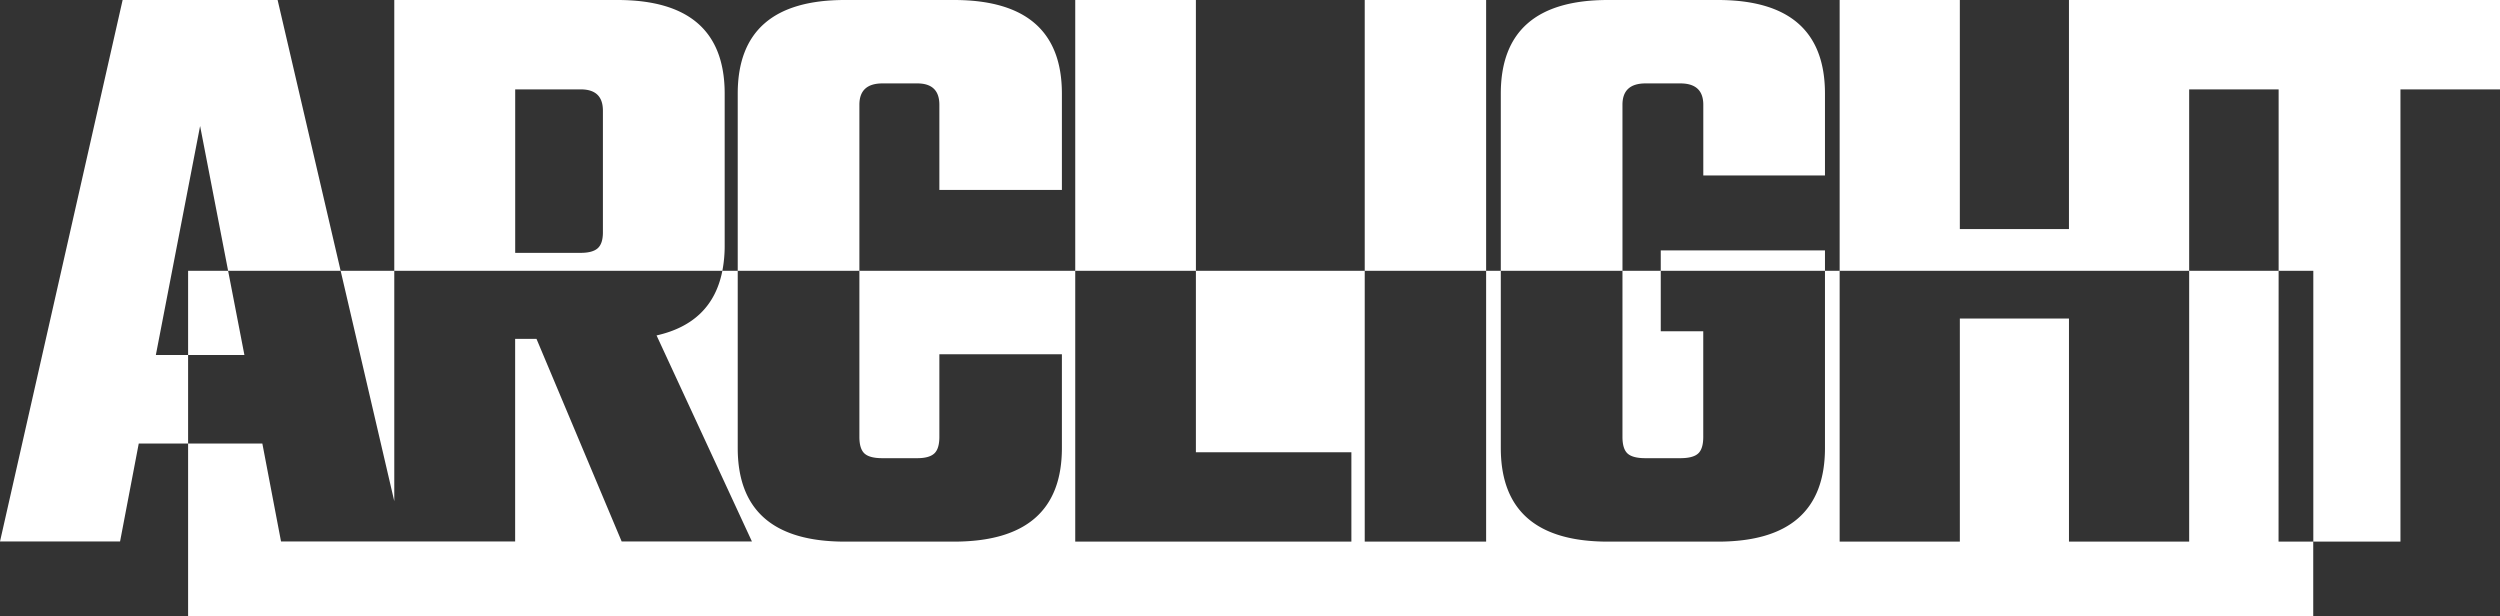 <svg xmlns="http://www.w3.org/2000/svg" viewBox="0 0 1874 462"><rect x="0" y="0" width="1874" height="462" fill="#333333" stroke="none"/><defs><style>.cls-1{isolation:isolate;}.cls-2{fill:#fff;}</style></defs><g id="ARCLIGHT" class="cls-1"><g id="ARCLIGHT-2" data-name="ARCLIGHT"><path class="cls-2" d="M1114,0h-91V203h91Zm254,187.68H1244.9V203H1368ZM1216.2,78.52q0-15.94,17.22-16h26.15q17.22,0,17.22,16v53H1368V70.22Q1368,0,1287.64,0h-82.28Q1125,0,1125,70.22V203h91.21ZM896.44,0H806V203h90.46ZM543.22,183.8V70.2Q543.22,0,462.79,0H295.55V203H541.48A99.51,99.51,0,0,0,543.22,183.8Zm-91.28-9.58q0,8.31-3.83,11.81t-12.77,3.51H386.19V67h49.15q16.61,0,16.6,15.95ZM644.2,78.52q0-15.94,17.22-16h26.15q16.57,0,16.58,16v63.84H796V70.22Q796,0,715,0H633.36Q553,0,553,70.22V203h91.2ZM1550.89,0V171.72h-81.8V0H1379V203h262V67h67.06V203h26V406h65.32V67H1874V0ZM116.82,266.12,150,94.45,171,203h84.35L208.1,0H91.92L0,405.89H90l14-73.4h37V266.12ZM1220,339.94q3.83,3.51,13.39,3.51h26.15q9.57,0,13.4-3.51t3.82-12.45V248.33H1244.9V203h-28.7V327.49Q1216.2,336.43,1220,339.94ZM141,266.12h42.21L171,203H141ZM295.55,203h-40.2l40.2,172.68Zm1412.5,0H1641V406h-90.1V238.75h-81.8V406H1379V203h-11V335.79q0,70.23-80.37,70.22h-82.28Q1125,406,1125,335.79V203h-11V406h-91V203H896.44V339H1013v67H806V203H644.2V327.49q0,8.94,3.82,12.45t13.4,3.51h26.15q8.92,0,12.75-3.51t3.83-12.45V265.57H796v70.22Q796,406,715,406H633.36Q553,406,553,335.79V203H541.48q-7.68,39.08-49.32,48.44l71.49,154.45H466L402.15,254h-16V405.89H210.66l-14-73.4H141V462H1734V406h-26Z" transform="translate(0 0)"/></g></g></svg>